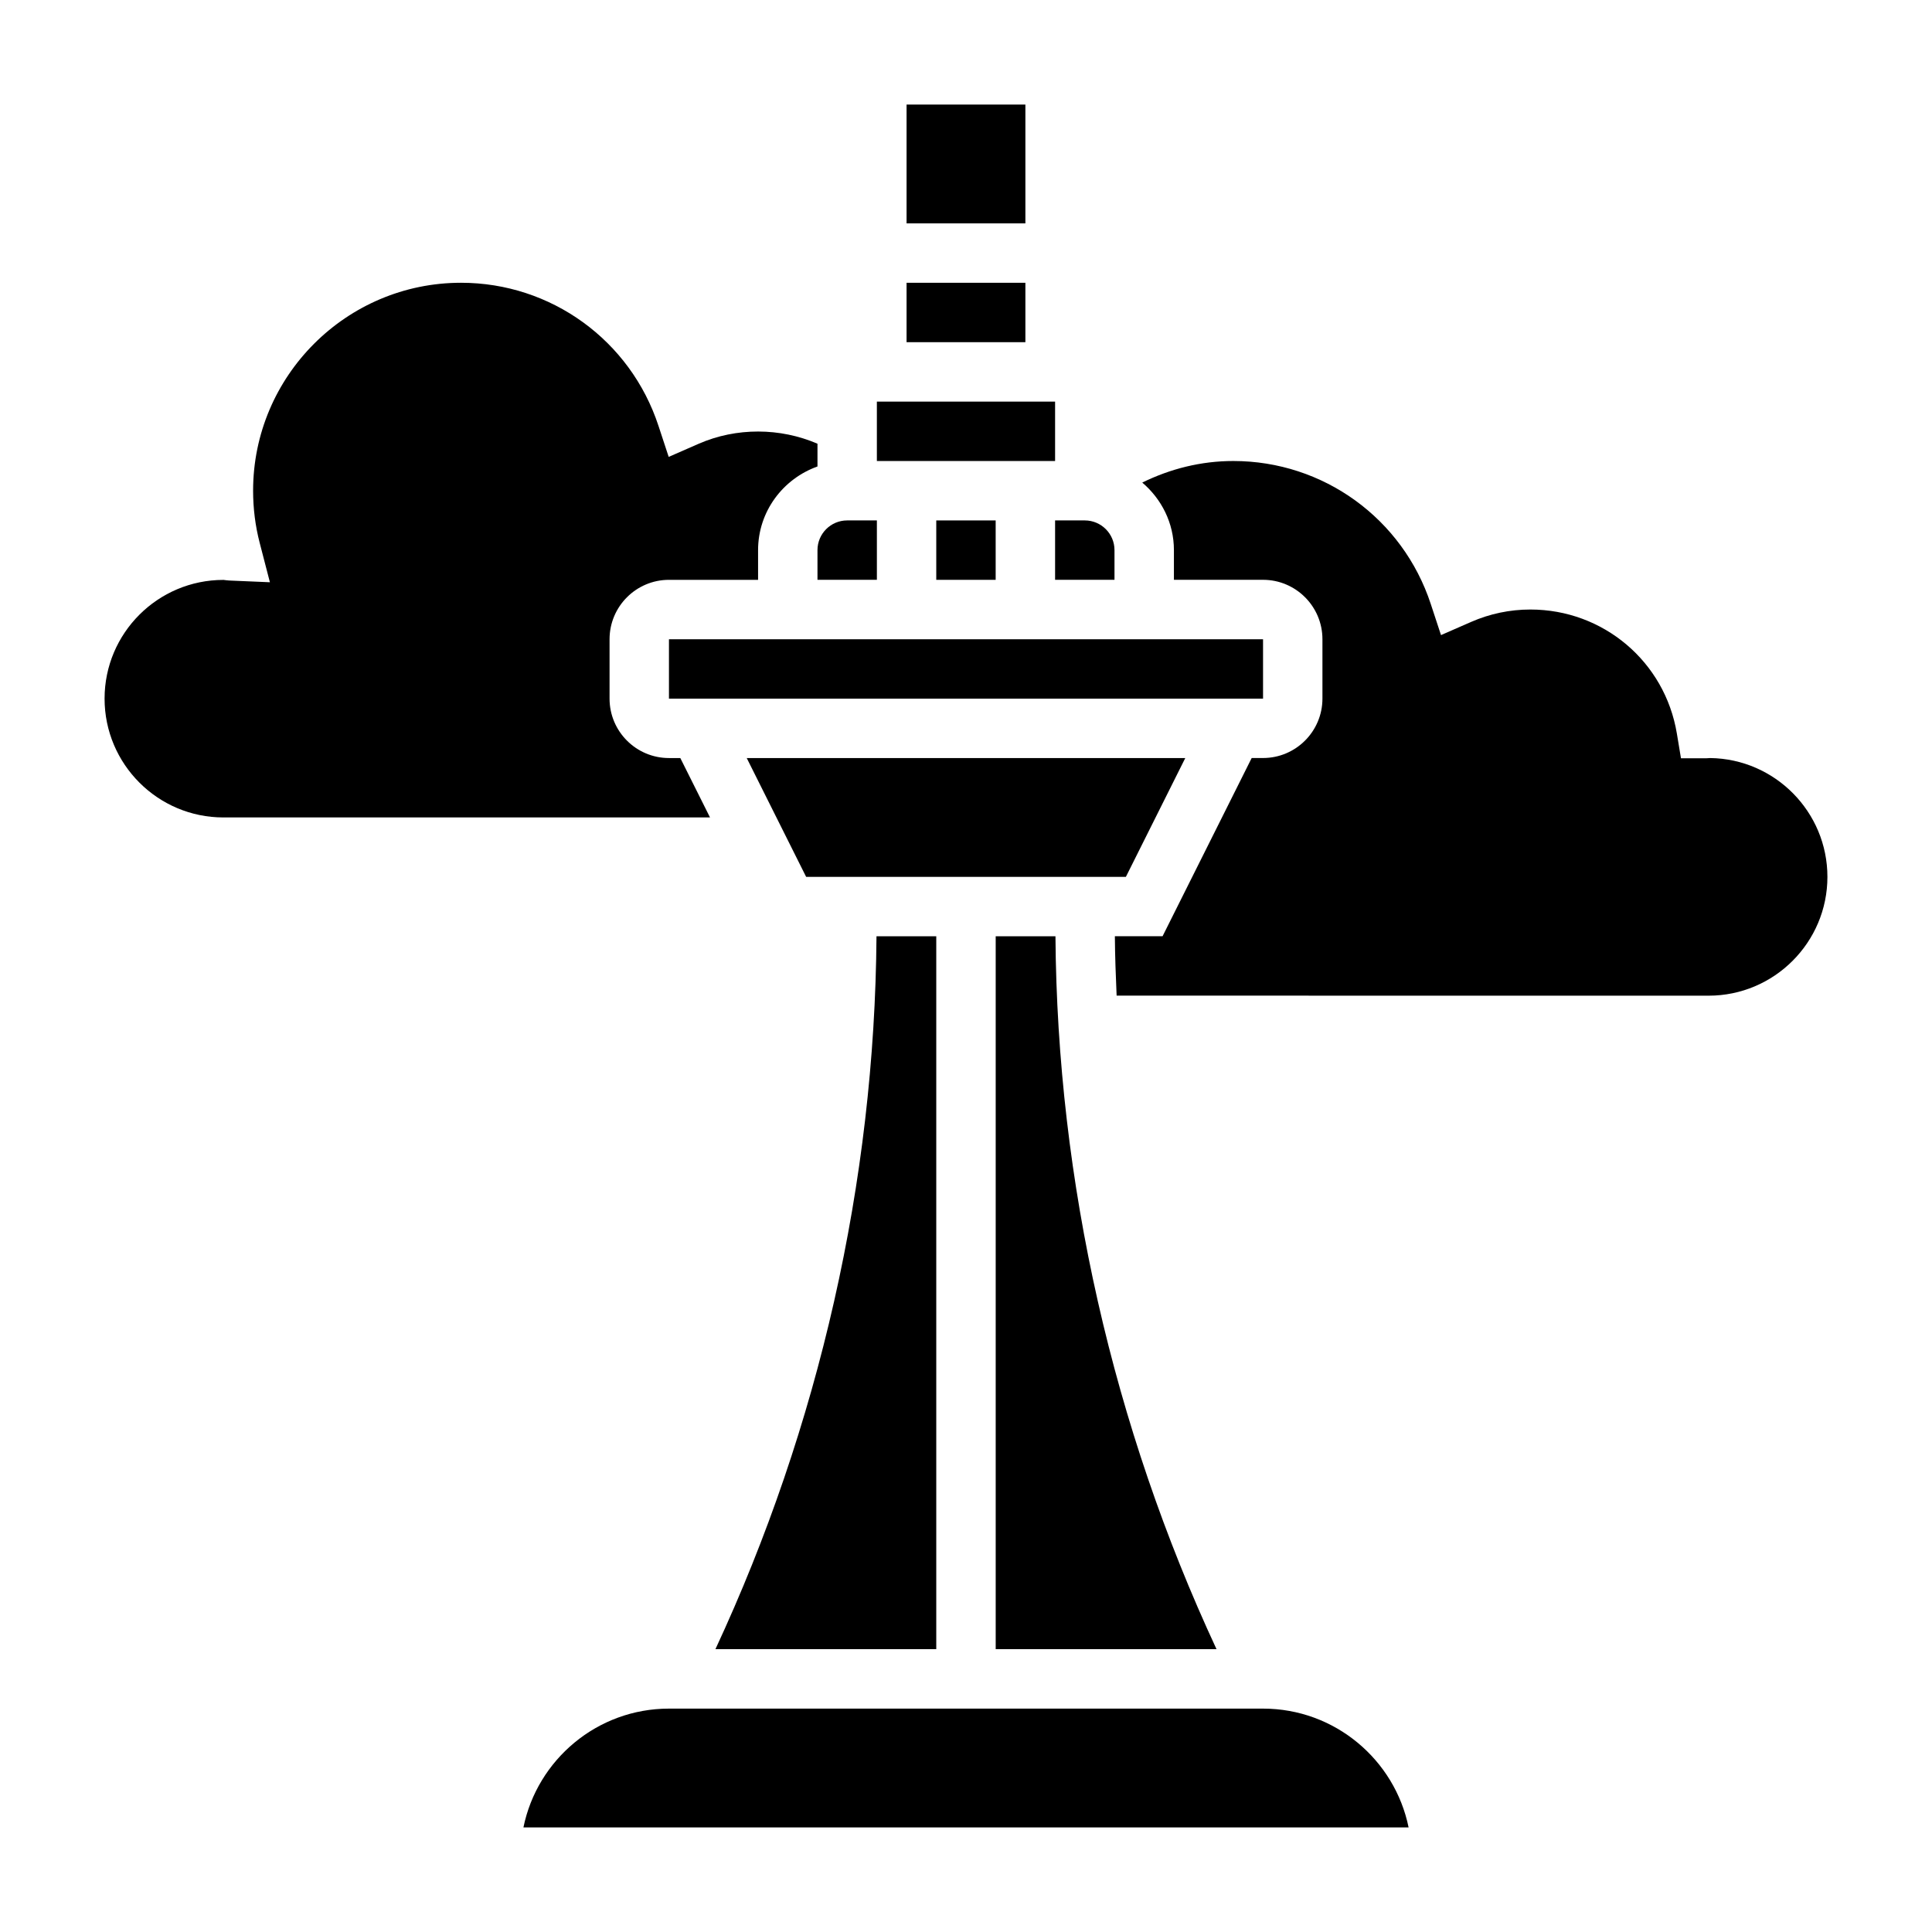 <?xml version="1.0" encoding="UTF-8"?>
<!-- Uploaded to: ICON Repo, www.iconrepo.com, Generator: ICON Repo Mixer Tools -->
<svg fill="#000000" width="800px" height="800px" version="1.1" viewBox="144 144 512 512" xmlns="http://www.w3.org/2000/svg">
 <g>
  <path d="m392.12 281.92h15.742v15.742h-15.742z"/>
  <path d="m321.28 313.41h157.44v15.742h-157.44z"/>
  <path d="m392.12 581.05v-188.93h-15.84c-0.48 65.023-15.242 129.96-42.684 188.93z"/>
  <path d="m384.25 171.71h31.488v31.488h-31.488z"/>
  <path d="m466.39 581.05c-27.441-58.969-42.211-123.91-42.684-188.93h-15.836v188.93z"/>
  <path d="m423.61 297.66h15.742v-7.871c0-4.344-3.527-7.871-7.871-7.871h-7.871z"/>
  <path d="m458.11 344.89h-116.22l15.746 31.488h84.734z"/>
  <path d="m478.72 596.8h-157.44c-19.012 0-34.914 13.547-38.566 31.488h234.58c-3.656-17.941-19.559-31.488-38.57-31.488z"/>
  <path d="m324.29 344.89h-3.008c-8.684 0-15.742-7.062-15.742-15.742v-15.742c0-8.684 7.062-15.742 15.742-15.742h23.617v-7.871c0-10.25 6.606-18.91 15.742-22.168v-6.031c-9.879-4.266-21.492-4.359-31.496 0.016l-7.934 3.473-2.707-8.227c-7.449-22.676-28.48-37.918-52.324-37.918-30.379 0-55.105 24.727-55.105 55.105 0 4.691 0.582 9.344 1.746 13.824l2.707 10.438-10.723-0.457c-0.52-0.023-1.039-0.094-1.551-0.164h-0.055c-17.387 0.008-31.484 14.121-31.484 31.461 0 17.367 14.121 31.488 31.488 31.488h128.96z"/>
  <path d="m384.25 218.94h31.488v15.742h-31.488z"/>
  <path d="m597.23 344.89-1.078 0.062h-6.676l-1.094-6.582c-3.164-19.023-19.488-32.84-38.816-32.84-5.449 0-10.746 1.117-15.75 3.305l-7.934 3.473-2.707-8.227c-7.449-22.672-28.484-37.91-52.328-37.91-8.543 0-16.672 2.055-24.137 5.715 5.094 4.336 8.391 10.703 8.391 17.898v7.871h23.617c8.684 0 15.742 7.062 15.742 15.742v15.742c0 8.684-7.062 15.742-15.742 15.742h-3.008l-23.617 47.23h-12.641c0.039 5.25 0.234 10.492 0.465 15.742l156.88 0.012c17.367 0 31.488-14.121 31.488-31.488 0-17.223-13.895-31.254-31.059-31.488z"/>
  <path d="m360.64 297.66h15.742v-15.742h-7.871c-4.344 0-7.871 3.527-7.871 7.871z"/>
  <path d="m376.38 250.43h47.23v15.742h-47.23z"/>
 </g>
</svg>